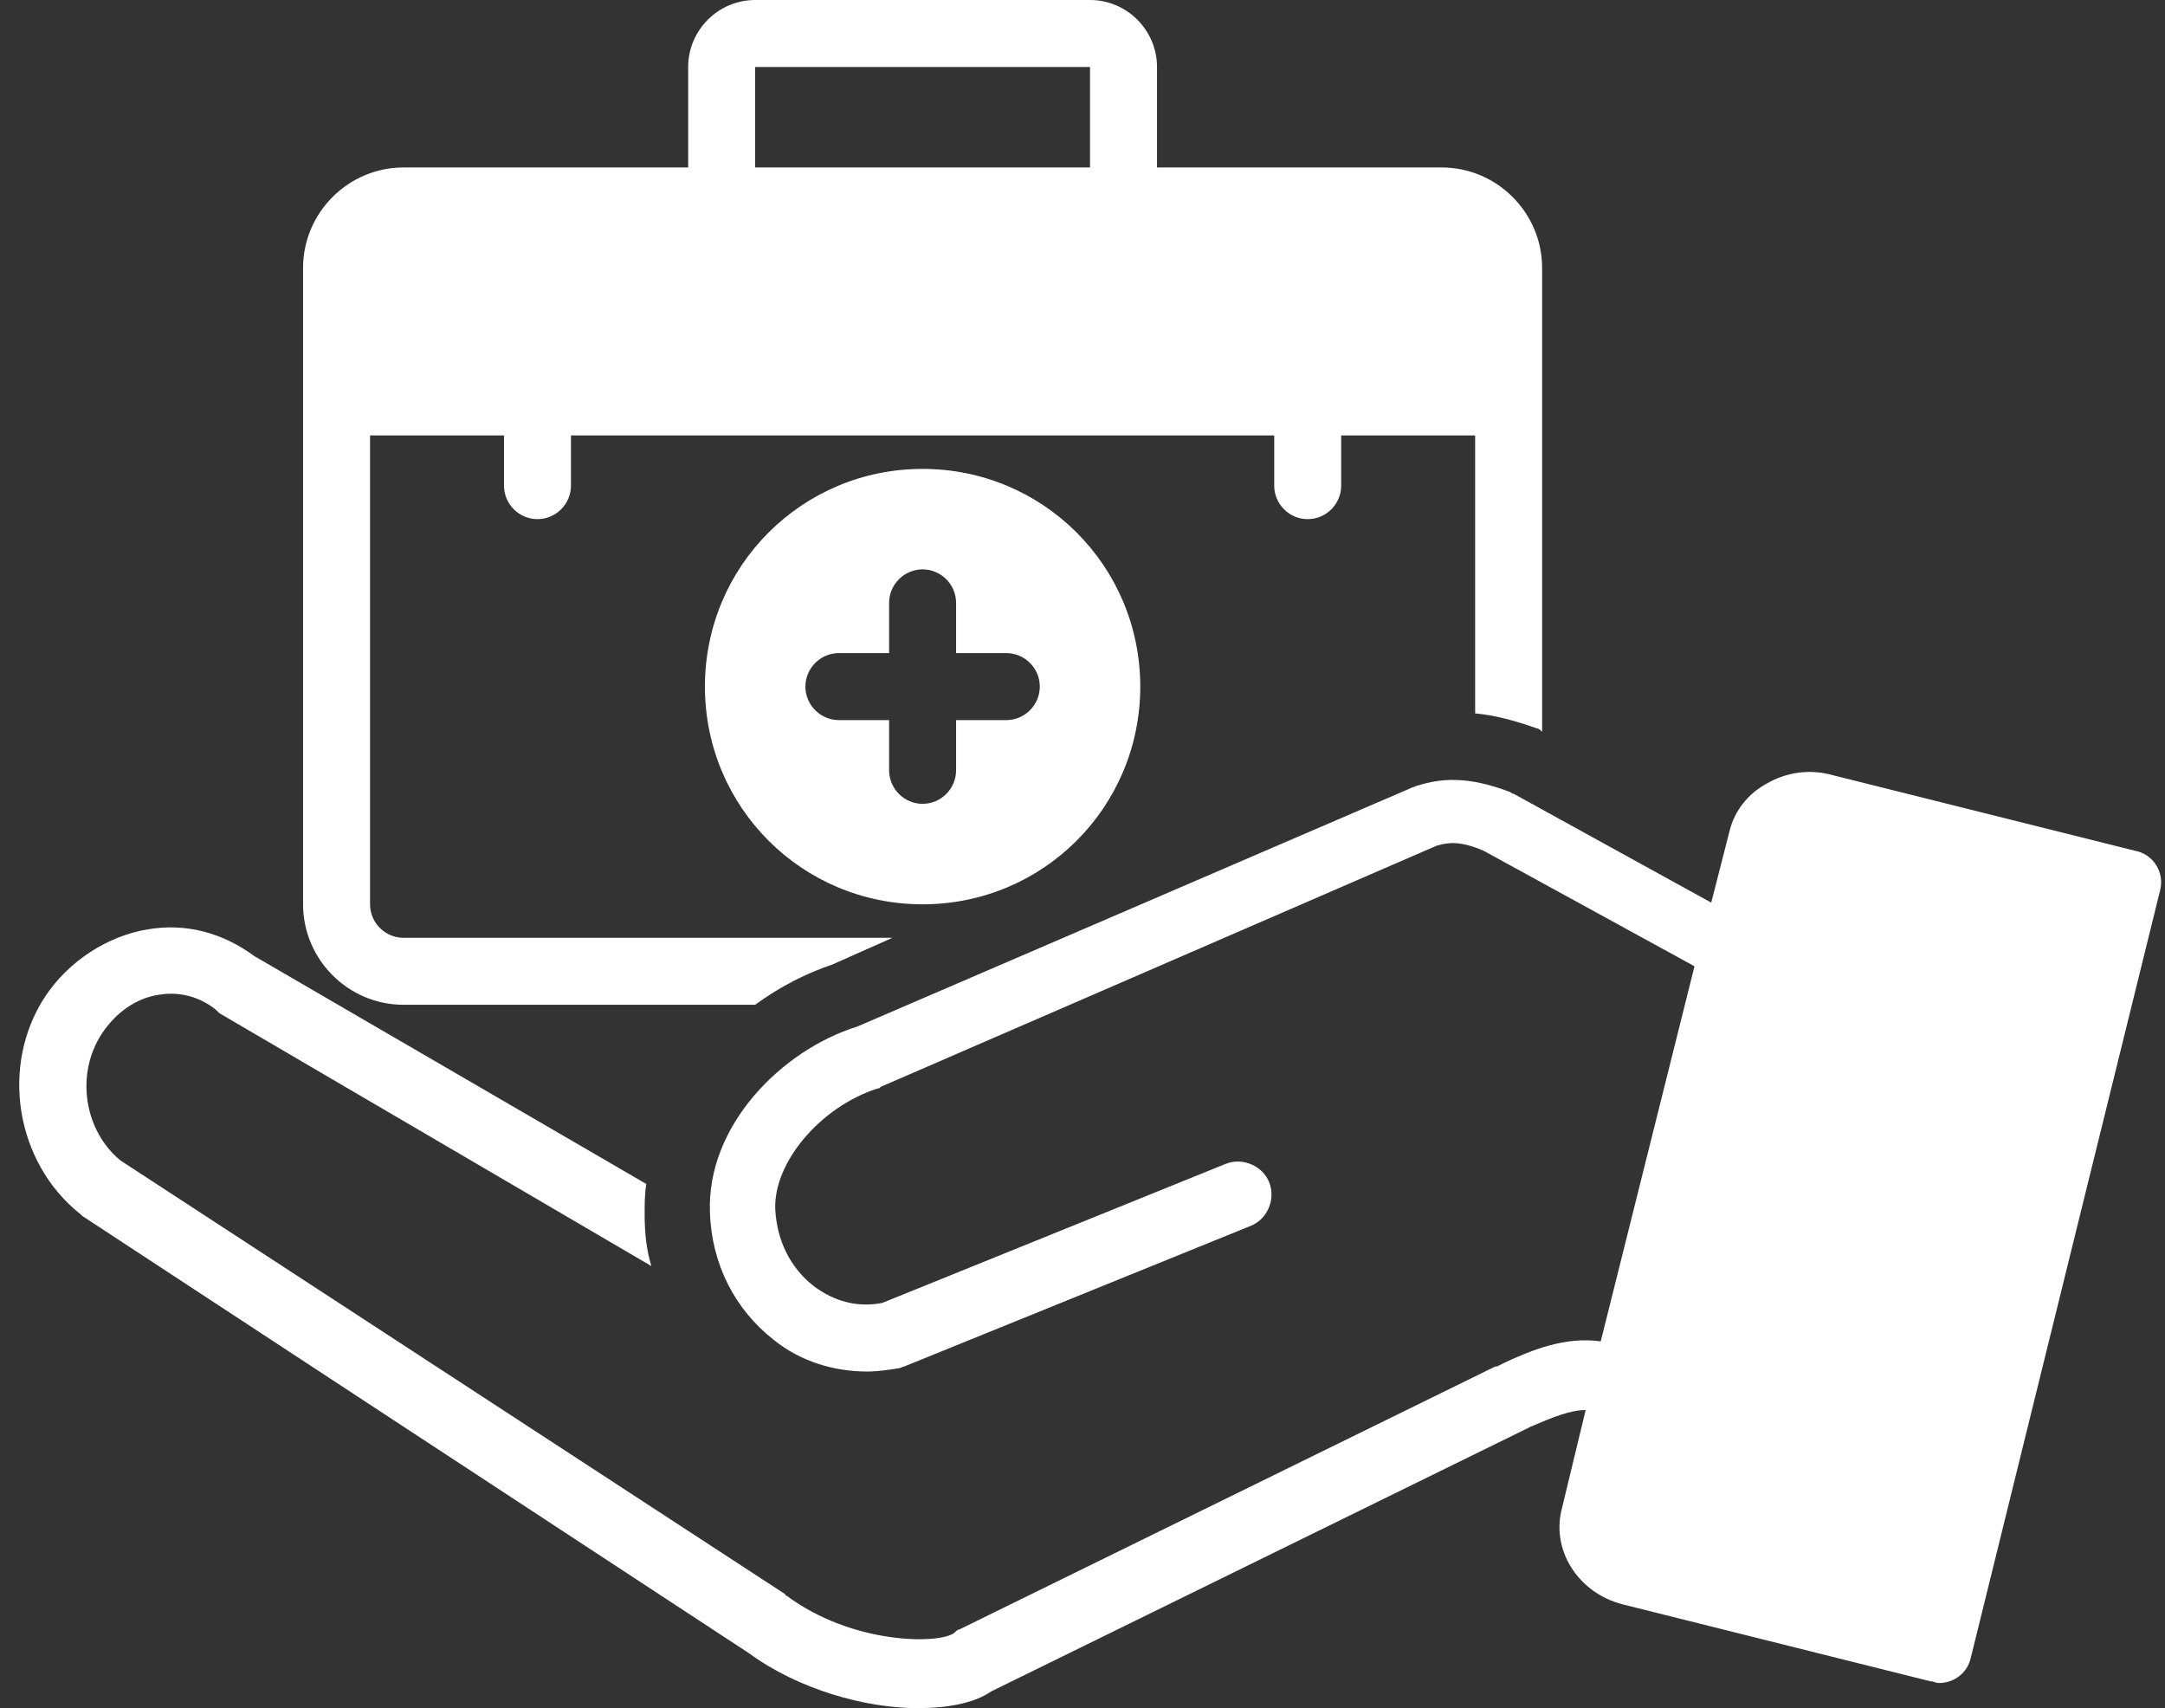 <?xml version="1.0" encoding="UTF-8" standalone="no"?><svg xmlns="http://www.w3.org/2000/svg" xmlns:xlink="http://www.w3.org/1999/xlink" fill="#ffffff" height="102" preserveAspectRatio="xMidYMid meet" version="1" viewBox="-1.1 13.0 129.3 102.0" width="129.3" zoomAndPan="magnify"><rect x="-1.1" y="13.0" width="129.3" height="102.0" fill="#333333" stroke="none"/><g id="change1_1"><path d="M64,13H44c-2.2,0-4,1.8-4,4v6H23c-3.3,0-6,2.7-6,6v38c0,3.3,2.7,6,6,6h21c1.5-1.1,3.1-1.9,4.6-2.4l3.6-1.6H23 c-1.1,0-2-0.9-2-2V39h8v3c0,1.1,0.9,2,2,2s2-0.9,2-2v-3h42v3c0,1.1,0.9,2,2,2s2-0.9,2-2v-3h8v16.6c1.1,0.1,2.3,0.4,3.7,0.9 c0.1,0,0.2,0.1,0.3,0.2V29c0-3.3-2.7-6-6-6H68v-6C68,14.8,66.2,13,64,13z M64,23H44v-6h20V23z"/></g><g id="change1_2"><path d="M41,54c0,7.2,5.8,13,13,13s13-5.8,13-13s-5.8-13-13-13S41,46.8,41,54z M56,49v3h3c1.1,0,2,0.9,2,2s-0.9,2-2,2h-3v3 c0,1.1-0.9,2-2,2s-2-0.9-2-2v-3h-3c-1.1,0-2-0.9-2-2s0.9-2,2-2h3v-3c0-1.1,0.9-2,2-2S56,47.9,56,49z"/></g><g id="change1_3"><path d="M95.8,108.8l18.4,4.6c0.2,0,0.3,0.1,0.5,0.1c0.9,0,1.7-0.6,1.9-1.5l11.3-45.8c0.3-1.1-0.4-2.2-1.5-2.4l-18-4.5 c-1.4-0.4-2.8-0.2-4,0.5c-1.1,0.6-1.9,1.6-2.2,2.8l-1.1,4.3l-11.8-6.5c-0.1,0-0.2-0.1-0.2-0.1c-2.6-1-4.2-0.8-5.5-0.4 c-0.1,0-0.2,0.1-0.3,0.1L50.1,74.3c-4.5,1.4-9,5.9-8.8,11.1c0.1,3.1,1.5,5.8,3.8,7.6c1.6,1.3,3.6,1.9,5.6,1.9c0.6,0,1.3-0.1,1.9-0.2 c0.1,0,0.2-0.1,0.3-0.1l20.7-8.4c1-0.4,1.5-1.6,1.1-2.6c-0.4-1-1.6-1.5-2.6-1.1l-20.5,8.3c-1.5,0.3-2.9-0.1-4.1-1 c-1.4-1.1-2.2-2.7-2.3-4.6c-0.1-2.8,2.7-6.1,6.1-7.2c0.1,0,0.1,0,0.2-0.1l33.2-14.4c0.7-0.2,1.4-0.3,2.8,0.3l12.6,6.9l-5.6,22.4 c-2.1-0.3-4.1,0.5-5.8,1.3l-0.4,0.2c0,0-0.1,0-0.1,0l-32,15.7c-0.1,0-0.2,0.1-0.3,0.2c-0.9,0.7-6.1,0.7-10-2.2c0,0-0.1,0-0.1-0.1 L6.1,82.3c-2.2-1.8-2.7-5.2-1.1-7.6c0.8-1.2,2-2.1,3.4-2.3c1.2-0.2,2.4,0.1,3.4,0.9c0.1,0.1,0.1,0.1,0.2,0.2l25.8,15.1 c-0.3-1-0.4-2-0.4-3.1c0-0.6,0-1.2,0.1-1.8L14.1,70.1c-1.9-1.4-4.1-2-6.4-1.6c-2.4,0.4-4.7,1.9-6.1,4c-2.7,4.1-1.8,9.9,2.1,13 c0,0,0.1,0.1,0.1,0.1l39.8,26.1c3,2.2,7,3.3,10.1,3.3c1.8,0,3.4-0.3,4.4-1l31.8-15.6l0.4-0.2c1.4-0.6,2.4-1,3.3-1l-1.4,5.8 C91.5,105.5,93.1,108.1,95.8,108.8z"/></g></svg>
